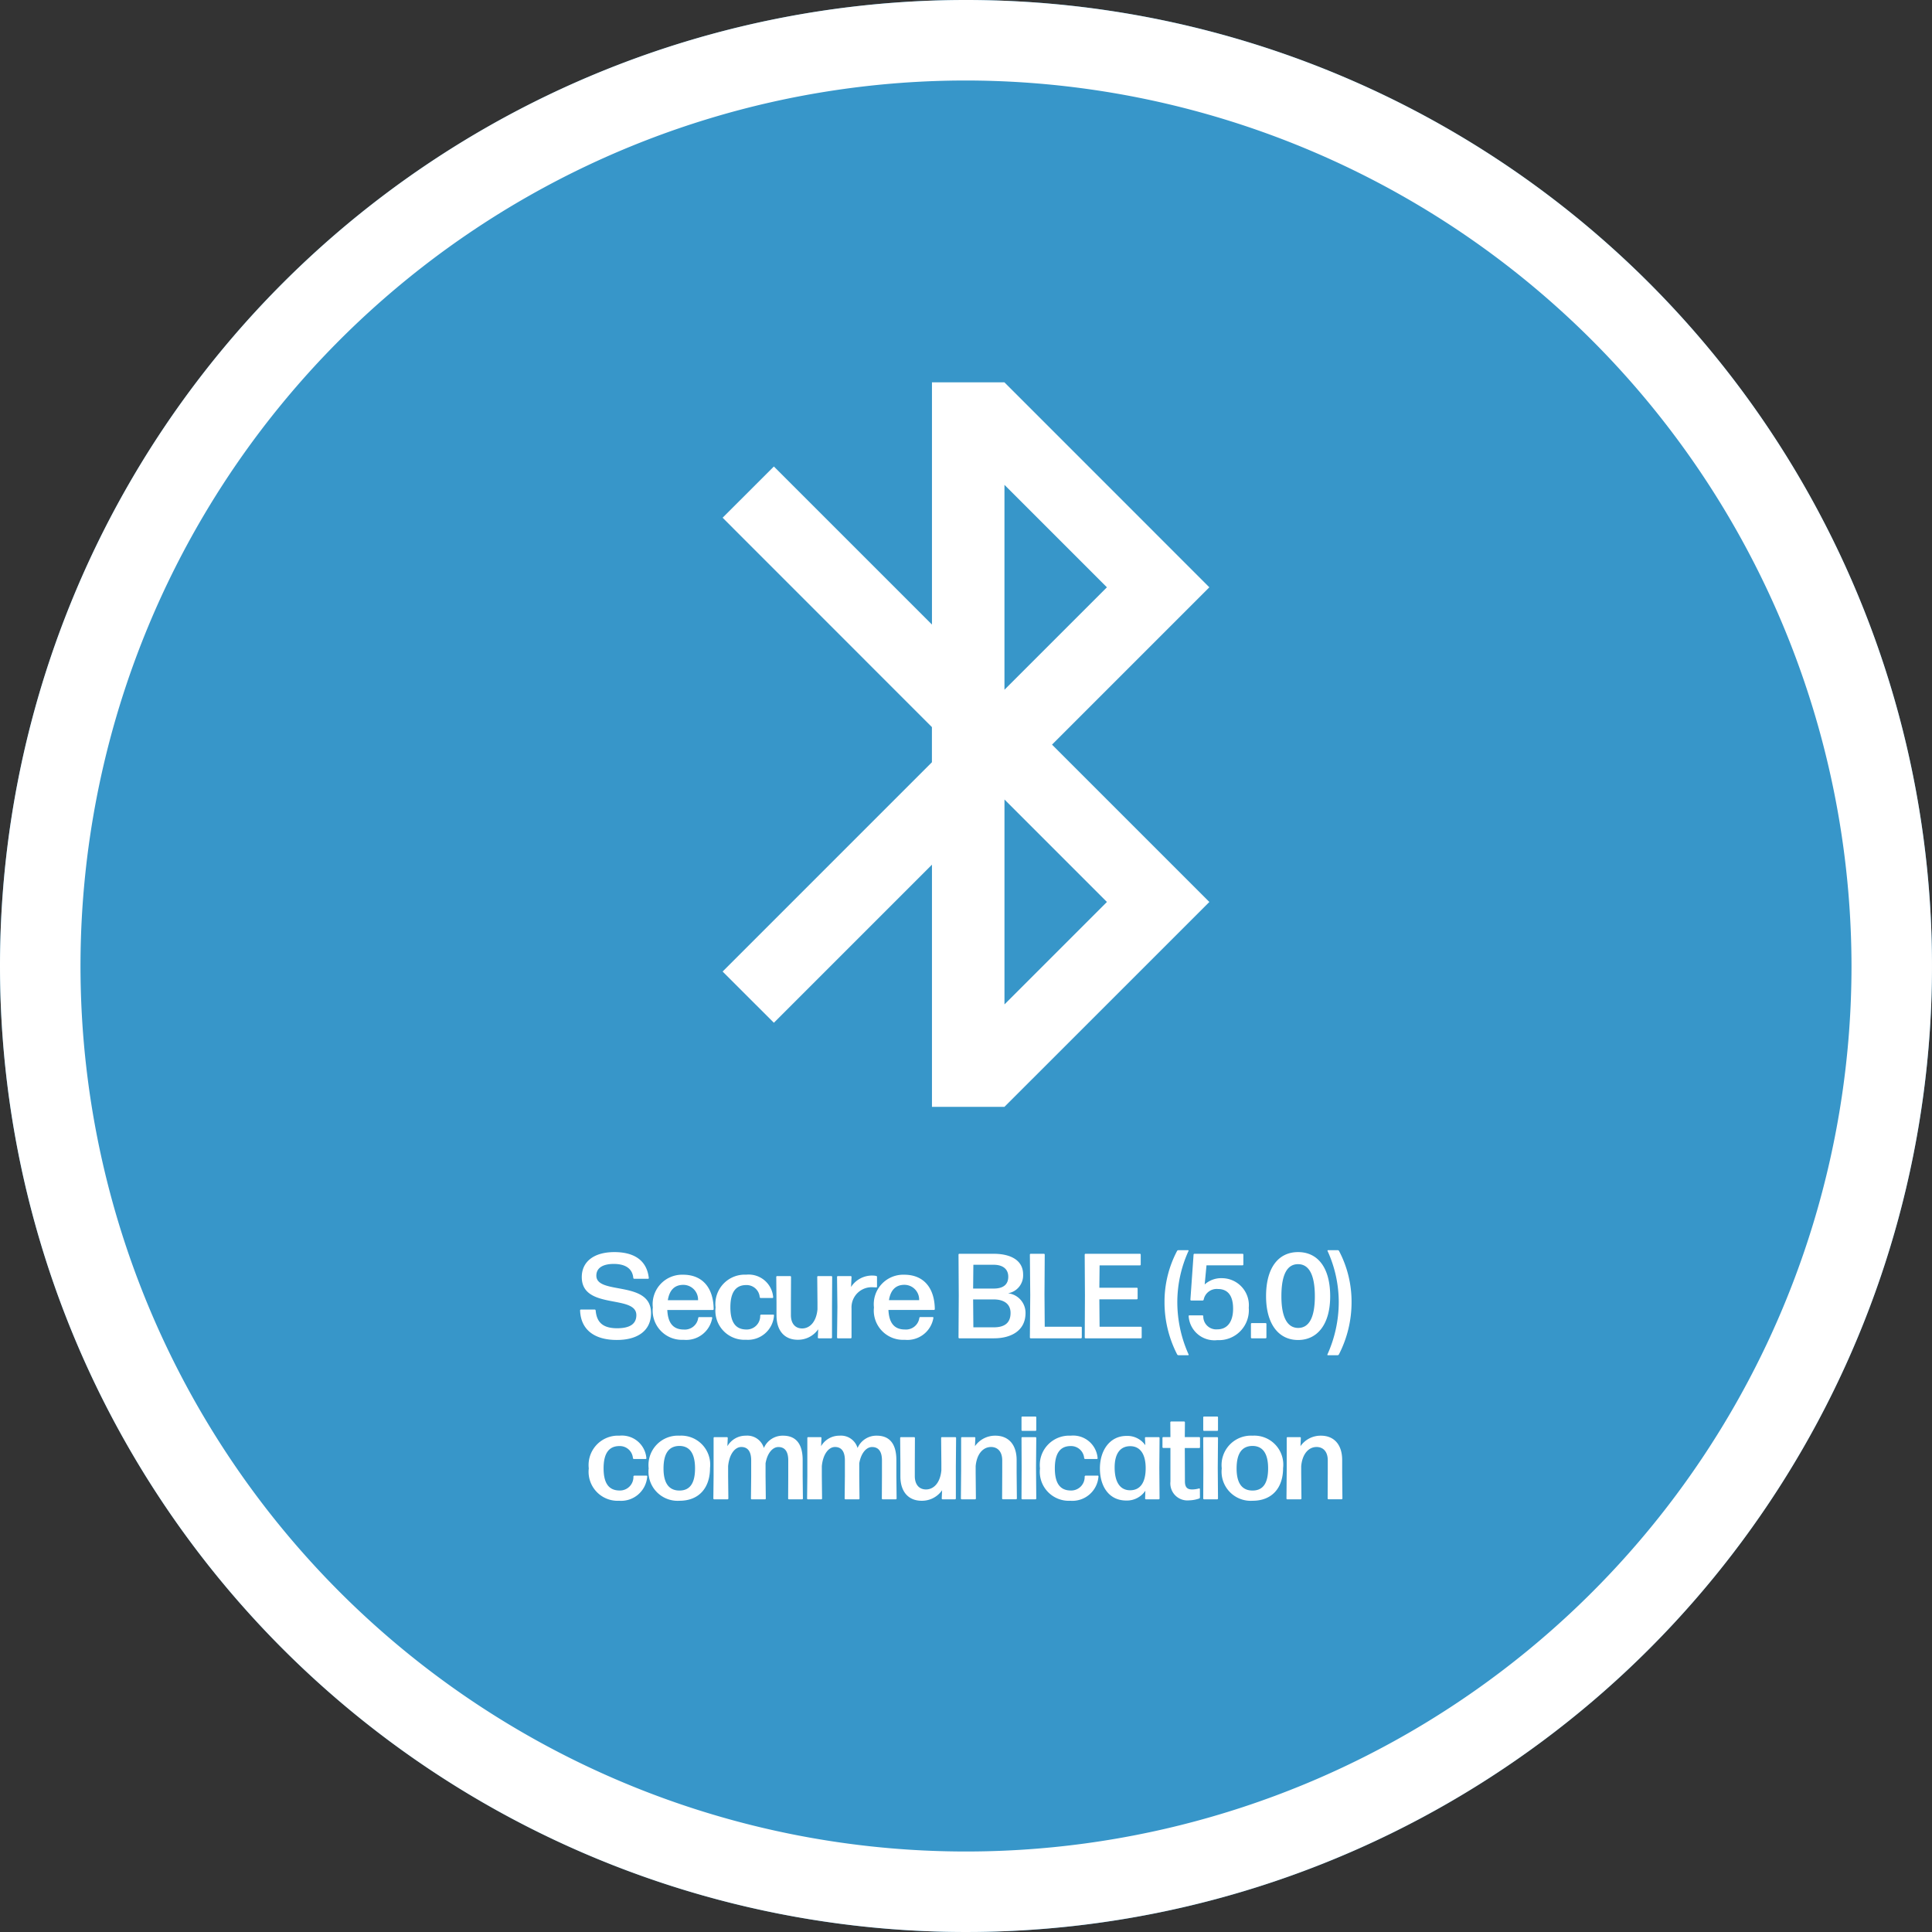 <svg xmlns="http://www.w3.org/2000/svg" width="192" height="192" viewBox="0 0 192 192"><rect x="0" y="0" width="192" height="192" fill="#333333" stroke="none"/><g transform="translate(-480 -806)"><circle cx="96" cy="96" r="96" transform="translate(480 806)" fill="#3796c9"/><path d="M96,8a88,88,0,1,0,88,88A88.1,88.1,0,0,0,96,8m0-8A96,96,0,1,1,0,96,96,96,0,0,1,96,0Z" transform="translate(480 806)" fill="#fff"/><path d="M288.832,234.937l15.635,15.635L284.1,270.934h-7.2v-24.07l-15.71,15.71-5.094-5.09,20.8-20.8v-3.492l-20.8-20.808,5.094-5.091L276.9,223v-24.07h7.2L304.467,219.3l-15.635,15.635Zm-4.726,5.45v20.364l10.181-10.181Zm0-10.908L294.286,219.3l-10.181-10.181v20.364Z" transform="translate(295.717 645.066)" fill="#fff"/><path d="M28.7,8.492c0-3.3-5.436-1.764-5.436-3.72,0-.8.7-1.164,1.728-1.164,1.2,0,1.86.492,1.944,1.392a.1.1,0,0,0,.1.084H28.4A.068.068,0,0,0,28.476,5c-.2-1.776-1.488-2.568-3.42-2.568-2.016,0-3.24.936-3.24,2.484,0,3.288,5.424,1.7,5.424,3.78C27.24,9.632,26.5,10,25.332,10c-1.524,0-2.04-.684-2.136-1.776a.1.1,0,0,0-.1-.084H21.732a.082.082,0,0,0-.084.084c.072,1.968,1.476,2.94,3.648,2.94C27.36,11.168,28.7,10.244,28.7,8.492Zm4.788.4a.093.093,0,0,0-.1.084,1.34,1.34,0,0,1-1.428,1.152c-1.044,0-1.584-.624-1.644-1.944h4.524a.082.082,0,0,0,.084-.084c-.024-2.124-1.116-3.42-3.036-3.42a2.929,2.929,0,0,0-3.012,3.252,2.91,2.91,0,0,0,3.06,3.216,2.624,2.624,0,0,0,2.844-2.172.068.068,0,0,0-.072-.084Zm-.12-1.68h-3c.156-1,.672-1.524,1.536-1.524A1.468,1.468,0,0,1,33.372,7.208ZM40.92,8.732a.068.068,0,0,0-.072-.084h-1.2a.1.1,0,0,0-.1.084,1.34,1.34,0,0,1-1.392,1.392c-1.056-.012-1.572-.72-1.572-2.208,0-1.44.5-2.208,1.572-2.208a1.307,1.307,0,0,1,1.344,1.2.1.1,0,0,0,.1.084h1.164a.068.068,0,0,0,.072-.084A2.441,2.441,0,0,0,38.16,4.676a2.919,2.919,0,0,0-3.048,3.252,2.885,2.885,0,0,0,3.024,3.216A2.6,2.6,0,0,0,40.92,8.732ZM45.312,10.1l-.036.816A.082.082,0,0,0,45.36,11H46.6a.082.082,0,0,0,.084-.084V7.724L46.7,4.9a.082.082,0,0,0-.084-.084H45.3a.082.082,0,0,0-.084.084l.024,2.544V8.12c-.12,1.284-.792,1.9-1.524,1.9-.66,0-1.116-.456-1.116-1.332V7.448L42.612,4.9a.082.082,0,0,0-.084-.084h-1.3a.082.082,0,0,0-.084.084l.024,2.544V8.72c0,1.56.828,2.424,2.112,2.424A2.433,2.433,0,0,0,45.312,10.1Zm3.228.9a.082.082,0,0,0,.084-.084v-2.9a2,2,0,0,1,2.148-2.088c.108,0,.216.012.3.012a.068.068,0,0,0,.084-.072V4.9a.093.093,0,0,0-.084-.1,1.6,1.6,0,0,0-.336-.036A2.478,2.478,0,0,0,48.576,5.9l.048-1a.082.082,0,0,0-.084-.084H47.268a.082.082,0,0,0-.084.084L47.22,7.88l-.036,3.036a.082.082,0,0,0,.084.084Zm6.924-2.112a.093.093,0,0,0-.1.084,1.34,1.34,0,0,1-1.428,1.152c-1.044,0-1.584-.624-1.644-1.944H56.82A.082.082,0,0,0,56.9,8.1c-.024-2.124-1.116-3.42-3.036-3.42a2.929,2.929,0,0,0-3.012,3.252,2.91,2.91,0,0,0,3.06,3.216A2.624,2.624,0,0,0,56.76,8.972a.068.068,0,0,0-.072-.084Zm-.12-1.68h-3c.156-1,.672-1.524,1.536-1.524A1.468,1.468,0,0,1,55.344,7.208ZM65.916,8.48a1.956,1.956,0,0,0-1.74-1.956,1.8,1.8,0,0,0,1.5-1.872c0-1.4-1.224-2.052-2.928-2.052H59.34a.082.082,0,0,0-.084.084L59.28,6.74l-.024,4.176A.082.082,0,0,0,59.34,11h3.444C64.428,11,65.916,10.28,65.916,8.48ZM60.732,3.692H62.76c.828,0,1.44.372,1.44,1.188s-.552,1.176-1.44,1.176H60.708Zm-.024,3.444H62.76c.888,0,1.668.36,1.668,1.344,0,1.08-.708,1.428-1.668,1.428H60.732ZM71.424,11a.082.082,0,0,0,.084-.084V9.932a.082.082,0,0,0-.084-.084h-3.6L67.8,6.632l.024-3.948A.082.082,0,0,0,67.74,2.6H66.432a.082.082,0,0,0-.084.084l.036,4.032-.036,4.2a.082.082,0,0,0,.084.084Zm5.952,0a.082.082,0,0,0,.084-.084V9.932a.082.082,0,0,0-.084-.084h-4.1l-.024-2.724h3.72a.082.082,0,0,0,.084-.084V6.056a.082.082,0,0,0-.084-.084h-3.72l.024-2.22H77.28a.082.082,0,0,0,.084-.084V2.684A.082.082,0,0,0,77.28,2.6h-5.4a.082.082,0,0,0-.084.084L71.82,6.74,71.8,10.916A.082.082,0,0,0,71.88,11Zm4.7,1.68c.036,0,.072-.036.048-.072A12.685,12.685,0,0,1,81,7.4a12.289,12.289,0,0,1,1.116-5.088.053.053,0,0,0-.048-.072H81.1a.159.159,0,0,0-.12.072A10.807,10.807,0,0,0,79.728,7.4a11.319,11.319,0,0,0,1.26,5.208.159.159,0,0,0,.12.072ZM88.1,7.964a2.686,2.686,0,0,0-2.64-2.94,2.458,2.458,0,0,0-1.74.624l.18-1.9H87.48a.082.082,0,0,0,.084-.084V2.684A.082.082,0,0,0,87.48,2.6H82.7a.082.082,0,0,0-.084.084L82.3,7.16a.082.082,0,0,0,.084.084h1.128a.115.115,0,0,0,.108-.084A1.316,1.316,0,0,1,85.032,6.1c1.02,0,1.512.7,1.512,1.956,0,1.32-.588,2.052-1.56,2.052A1.286,1.286,0,0,1,83.58,8.8.082.082,0,0,0,83.5,8.72H82.2a.068.068,0,0,0-.072.084,2.564,2.564,0,0,0,2.856,2.376A2.974,2.974,0,0,0,88.1,7.964ZM89.772,11a.082.082,0,0,0,.084-.084V9.572a.082.082,0,0,0-.084-.084H88.4a.082.082,0,0,0-.084.084v1.344A.082.082,0,0,0,88.4,11Zm6.42-4.176c0-2.9-1.272-4.392-3.192-4.392s-3.18,1.512-3.18,4.38c0,2.784,1.26,4.356,3.18,4.356S96.192,9.608,96.192,6.824Zm-4.848,0c0-2.2.588-3.192,1.656-3.192s1.668,1.02,1.668,3.192-.612,3.144-1.656,3.144S91.344,8.972,91.344,6.824Zm5.592,5.856a.159.159,0,0,0,.12-.072A11.318,11.318,0,0,0,98.316,7.4a10.807,10.807,0,0,0-1.248-5.088.159.159,0,0,0-.12-.072h-.972a.053.053,0,0,0-.048.072A12.289,12.289,0,0,1,97.044,7.4a12.685,12.685,0,0,1-1.128,5.208c-.024.036.012.072.048.072ZM28.32,24.732a.068.068,0,0,0-.072-.084h-1.2a.1.1,0,0,0-.1.084,1.34,1.34,0,0,1-1.392,1.392c-1.056-.012-1.572-.72-1.572-2.208,0-1.44.5-2.208,1.572-2.208a1.307,1.307,0,0,1,1.344,1.2.1.1,0,0,0,.1.084h1.164a.068.068,0,0,0,.072-.084,2.441,2.441,0,0,0-2.676-2.232,2.919,2.919,0,0,0-3.048,3.252,2.885,2.885,0,0,0,3.024,3.216A2.6,2.6,0,0,0,28.32,24.732Zm6.24-.84a2.882,2.882,0,0,0-3.036-3.216,2.922,2.922,0,0,0-3.06,3.252,2.894,2.894,0,0,0,3.06,3.216C33.468,27.144,34.56,25.86,34.56,23.892Zm-4.62.048c0-1.464.5-2.232,1.572-2.244,1.044,0,1.56.768,1.56,2.232s-.5,2.2-1.548,2.2S29.94,25.392,29.94,23.94Zm6.42-.24c.12-1.224.7-1.9,1.308-1.9s.984.4.984,1.332V24.7l-.024,2.22a.082.082,0,0,0,.084.084H40.02a.082.082,0,0,0,.084-.084L40.08,24.7V23.424c.18-1.044.72-1.62,1.272-1.62.612,0,.984.4.984,1.332V24.7l-.012,2.22a.082.082,0,0,0,.084.084h1.3a.082.082,0,0,0,.084-.084l-.024-2.22V23.1c0-1.668-.72-2.424-1.944-2.424A2.034,2.034,0,0,0,39.912,21.9a1.719,1.719,0,0,0-1.788-1.224,2.093,2.093,0,0,0-1.836,1.044l.036-.816a.082.082,0,0,0-.084-.084H35a.082.082,0,0,0-.084.084V24.7l-.024,2.22A.082.082,0,0,0,34.98,27H36.3a.082.082,0,0,0,.084-.084L36.36,24.7Zm9.312,0c.12-1.224.7-1.9,1.308-1.9s.984.4.984,1.332V24.7l-.024,2.22a.082.082,0,0,0,.084.084h1.308a.082.082,0,0,0,.084-.084l-.024-2.22V23.424c.18-1.044.72-1.62,1.272-1.62.612,0,.984.4.984,1.332V24.7l-.012,2.22A.082.082,0,0,0,51.72,27h1.3a.082.082,0,0,0,.084-.084l-.024-2.22V23.1c0-1.668-.72-2.424-1.944-2.424A2.034,2.034,0,0,0,49.224,21.9a1.719,1.719,0,0,0-1.788-1.224A2.093,2.093,0,0,0,45.6,21.72l.036-.816a.082.082,0,0,0-.084-.084H44.316a.082.082,0,0,0-.084.084V24.7l-.024,2.22a.082.082,0,0,0,.084.084h1.32a.082.082,0,0,0,.084-.084l-.024-2.22Zm11.952,2.4-.036.816a.082.082,0,0,0,.084.084h1.236a.082.082,0,0,0,.084-.084V23.724l.024-2.82a.082.082,0,0,0-.084-.084h-1.32a.082.082,0,0,0-.084.084l.024,2.544v.672c-.12,1.284-.792,1.9-1.524,1.9-.66,0-1.116-.456-1.116-1.332V23.448l.012-2.544a.082.082,0,0,0-.084-.084h-1.3a.082.082,0,0,0-.084.084l.024,2.544V24.72c0,1.56.828,2.424,2.112,2.424A2.433,2.433,0,0,0,57.624,26.1ZM60.9,27a.082.082,0,0,0,.084-.084l-.024-2.544V23.7c.12-1.284.792-1.9,1.524-1.9.66,0,1.116.456,1.116,1.332v1.236l-.012,2.544a.082.082,0,0,0,.084.084h1.3a.082.082,0,0,0,.084-.084l-.024-2.544V23.1c0-1.56-.828-2.424-2.112-2.424a2.433,2.433,0,0,0-2.028,1.044l.036-.816a.082.082,0,0,0-.084-.084H59.6a.082.082,0,0,0-.084.084V24.1l-.024,2.82A.082.082,0,0,0,59.58,27Zm6-6.8a.082.082,0,0,0,.084-.084v-1.26a.082.082,0,0,0-.084-.084H65.6a.082.082,0,0,0-.084.084v1.26a.082.082,0,0,0,.084.084Zm0,6.8a.082.082,0,0,0,.084-.084l-.024-3.048.024-2.964a.082.082,0,0,0-.084-.084H65.6a.082.082,0,0,0-.084.084l.012,2.964-.012,3.048A.082.082,0,0,0,65.6,27Zm6.264-2.268a.068.068,0,0,0-.072-.084h-1.2a.1.1,0,0,0-.1.084A1.34,1.34,0,0,1,70.4,26.124c-1.056-.012-1.572-.72-1.572-2.208,0-1.44.5-2.208,1.572-2.208a1.307,1.307,0,0,1,1.344,1.2.1.1,0,0,0,.1.084h1.164a.068.068,0,0,0,.072-.084A2.441,2.441,0,0,0,70.4,20.676a2.919,2.919,0,0,0-3.048,3.252,2.885,2.885,0,0,0,3.024,3.216A2.6,2.6,0,0,0,73.164,24.732Zm1.608-.9c0-1.32.516-2.124,1.572-2.112.972.012,1.524.8,1.512,2.232S77.28,26.1,76.308,26.1C75.3,26.1,74.772,25.272,74.772,23.832ZM79.152,27a.082.082,0,0,0,.084-.084l-.024-3.024.024-2.988a.082.082,0,0,0-.084-.084H77.868a.082.082,0,0,0-.084.084l.036.72a2.169,2.169,0,0,0-1.872-.924c-1.656,0-2.64,1.44-2.64,3.228s.9,3.192,2.616,3.192a2.206,2.206,0,0,0,1.9-.972l-.024.768A.082.082,0,0,0,77.88,27Zm4.092-1.02a.065.065,0,0,0-.084-.06,2.6,2.6,0,0,1-.684.1c-.468,0-.72-.192-.72-.816l-.012-3.3h1.428a.082.082,0,0,0,.084-.084V20.9a.082.082,0,0,0-.084-.084H81.744l.012-1.464a.082.082,0,0,0-.084-.084H80.388a.082.082,0,0,0-.084.084l.012,1.464h-.708a.082.082,0,0,0-.084.084v.912a.082.082,0,0,0,.084.084h.708v3.336a1.694,1.694,0,0,0,1.848,1.872,3.333,3.333,0,0,0,1-.18.115.115,0,0,0,.084-.108ZM84.96,20.2a.082.082,0,0,0,.084-.084v-1.26a.082.082,0,0,0-.084-.084h-1.3a.082.082,0,0,0-.084.084v1.26a.082.082,0,0,0,.084.084Zm0,6.8a.082.082,0,0,0,.084-.084l-.024-3.048.024-2.964a.082.082,0,0,0-.084-.084h-1.3a.082.082,0,0,0-.084.084l.012,2.964-.012,3.048a.082.082,0,0,0,.084.084Zm6.552-3.108a2.882,2.882,0,0,0-3.036-3.216,2.922,2.922,0,0,0-3.06,3.252,2.894,2.894,0,0,0,3.06,3.216C90.42,27.144,91.512,25.86,91.512,23.892Zm-4.62.048c0-1.464.5-2.232,1.572-2.244,1.044,0,1.56.768,1.56,2.232s-.5,2.2-1.548,2.2S86.892,25.392,86.892,23.94ZM93.252,27a.082.082,0,0,0,.084-.084l-.024-2.544V23.7c.12-1.284.792-1.9,1.524-1.9.66,0,1.116.456,1.116,1.332v1.236l-.012,2.544a.082.082,0,0,0,.084.084h1.3a.082.082,0,0,0,.084-.084l-.024-2.544V23.1c0-1.56-.828-2.424-2.112-2.424A2.433,2.433,0,0,0,93.24,21.72l.036-.816a.082.082,0,0,0-.084-.084H91.956a.082.082,0,0,0-.084.084V24.1l-.024,2.82a.082.082,0,0,0,.084.084Z" transform="translate(516 928)" fill="#fff"/></g></svg>